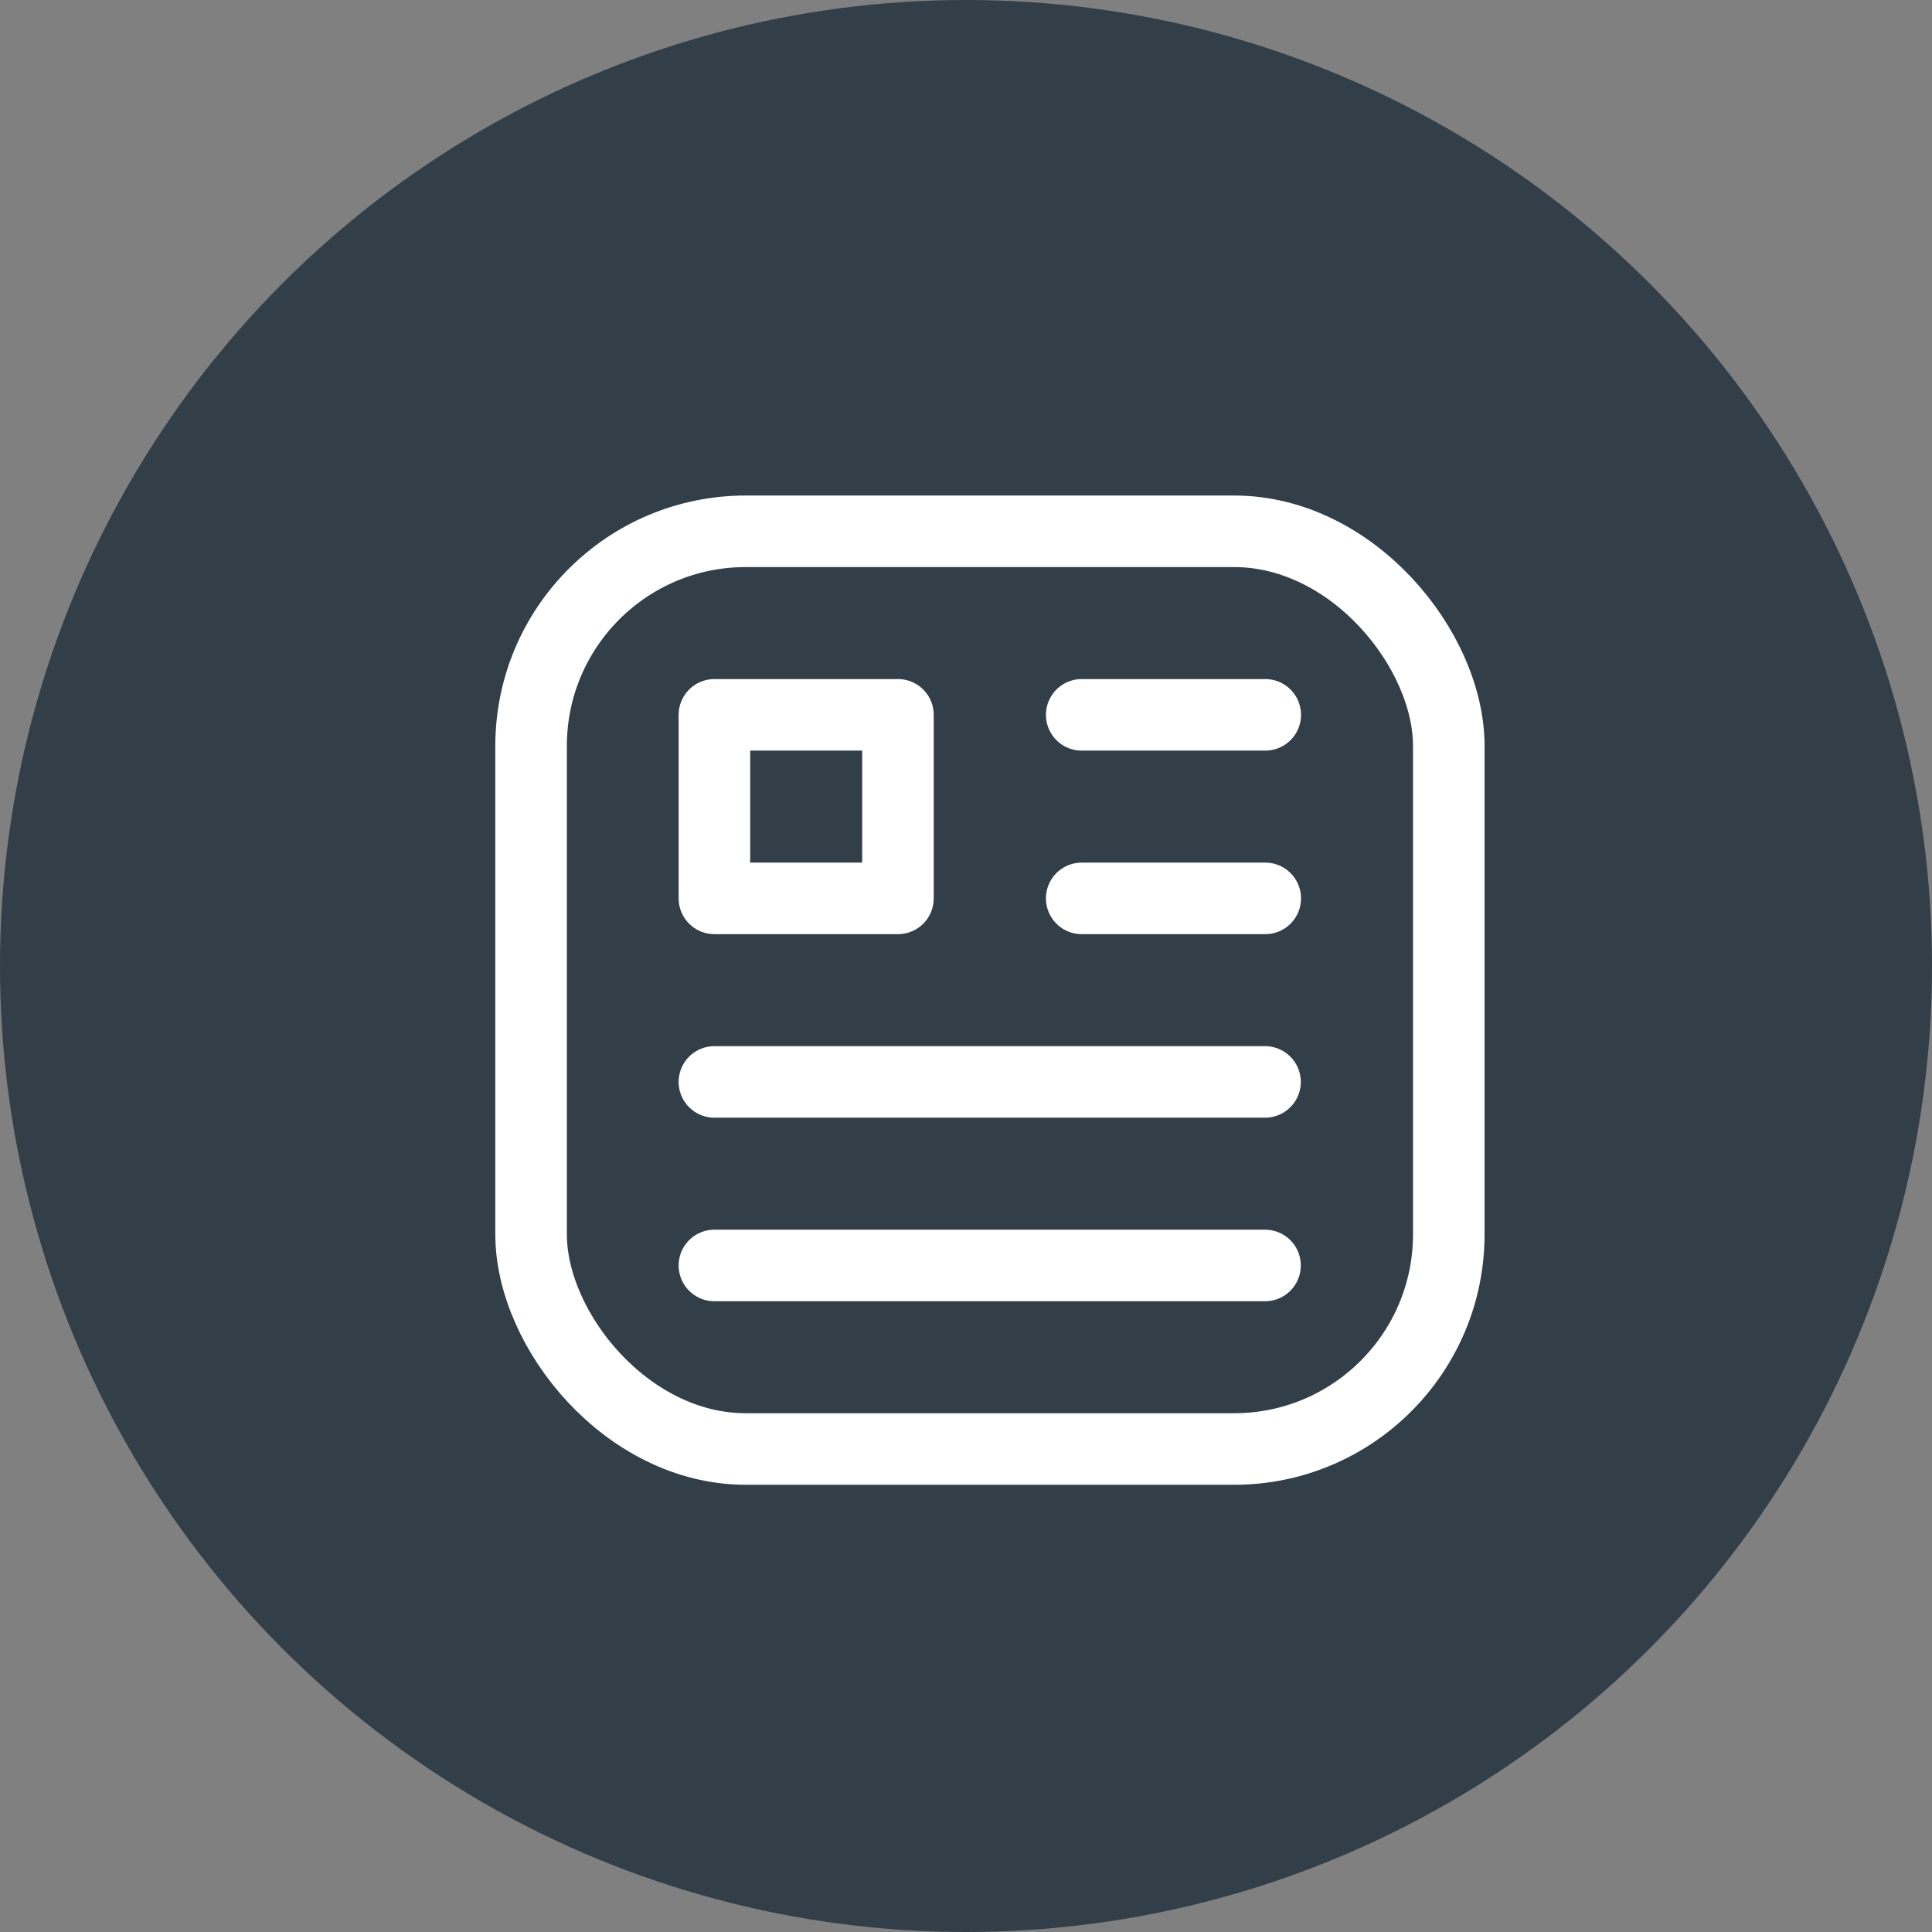 <svg width="27" height="27" viewBox="0 0 27 27" fill="none" xmlns="http://www.w3.org/2000/svg">
<rect x="0" y="0" width="27" height="27" fill="#808080" stroke="none"/>
<circle cx="13.5" cy="13.5" r="13.5" fill="#323E48"/>
<rect x="7.422" y="7.425" width="12.825" height="12.825" rx="3" stroke="white" stroke-linejoin="round"/>
<rect x="9.984" y="9.99" width="2.565" height="2.565" stroke="white" stroke-linejoin="round"/>
<path d="M15.117 9.99H17.682" stroke="white" stroke-linecap="round" stroke-linejoin="round"/>
<path d="M15.117 12.555H17.682" stroke="white" stroke-linecap="round" stroke-linejoin="round"/>
<path d="M9.984 15.12H17.679" stroke="white" stroke-linecap="round" stroke-linejoin="round"/>
<path d="M9.984 17.685H17.679" stroke="white" stroke-linecap="round" stroke-linejoin="round"/>
</svg>
